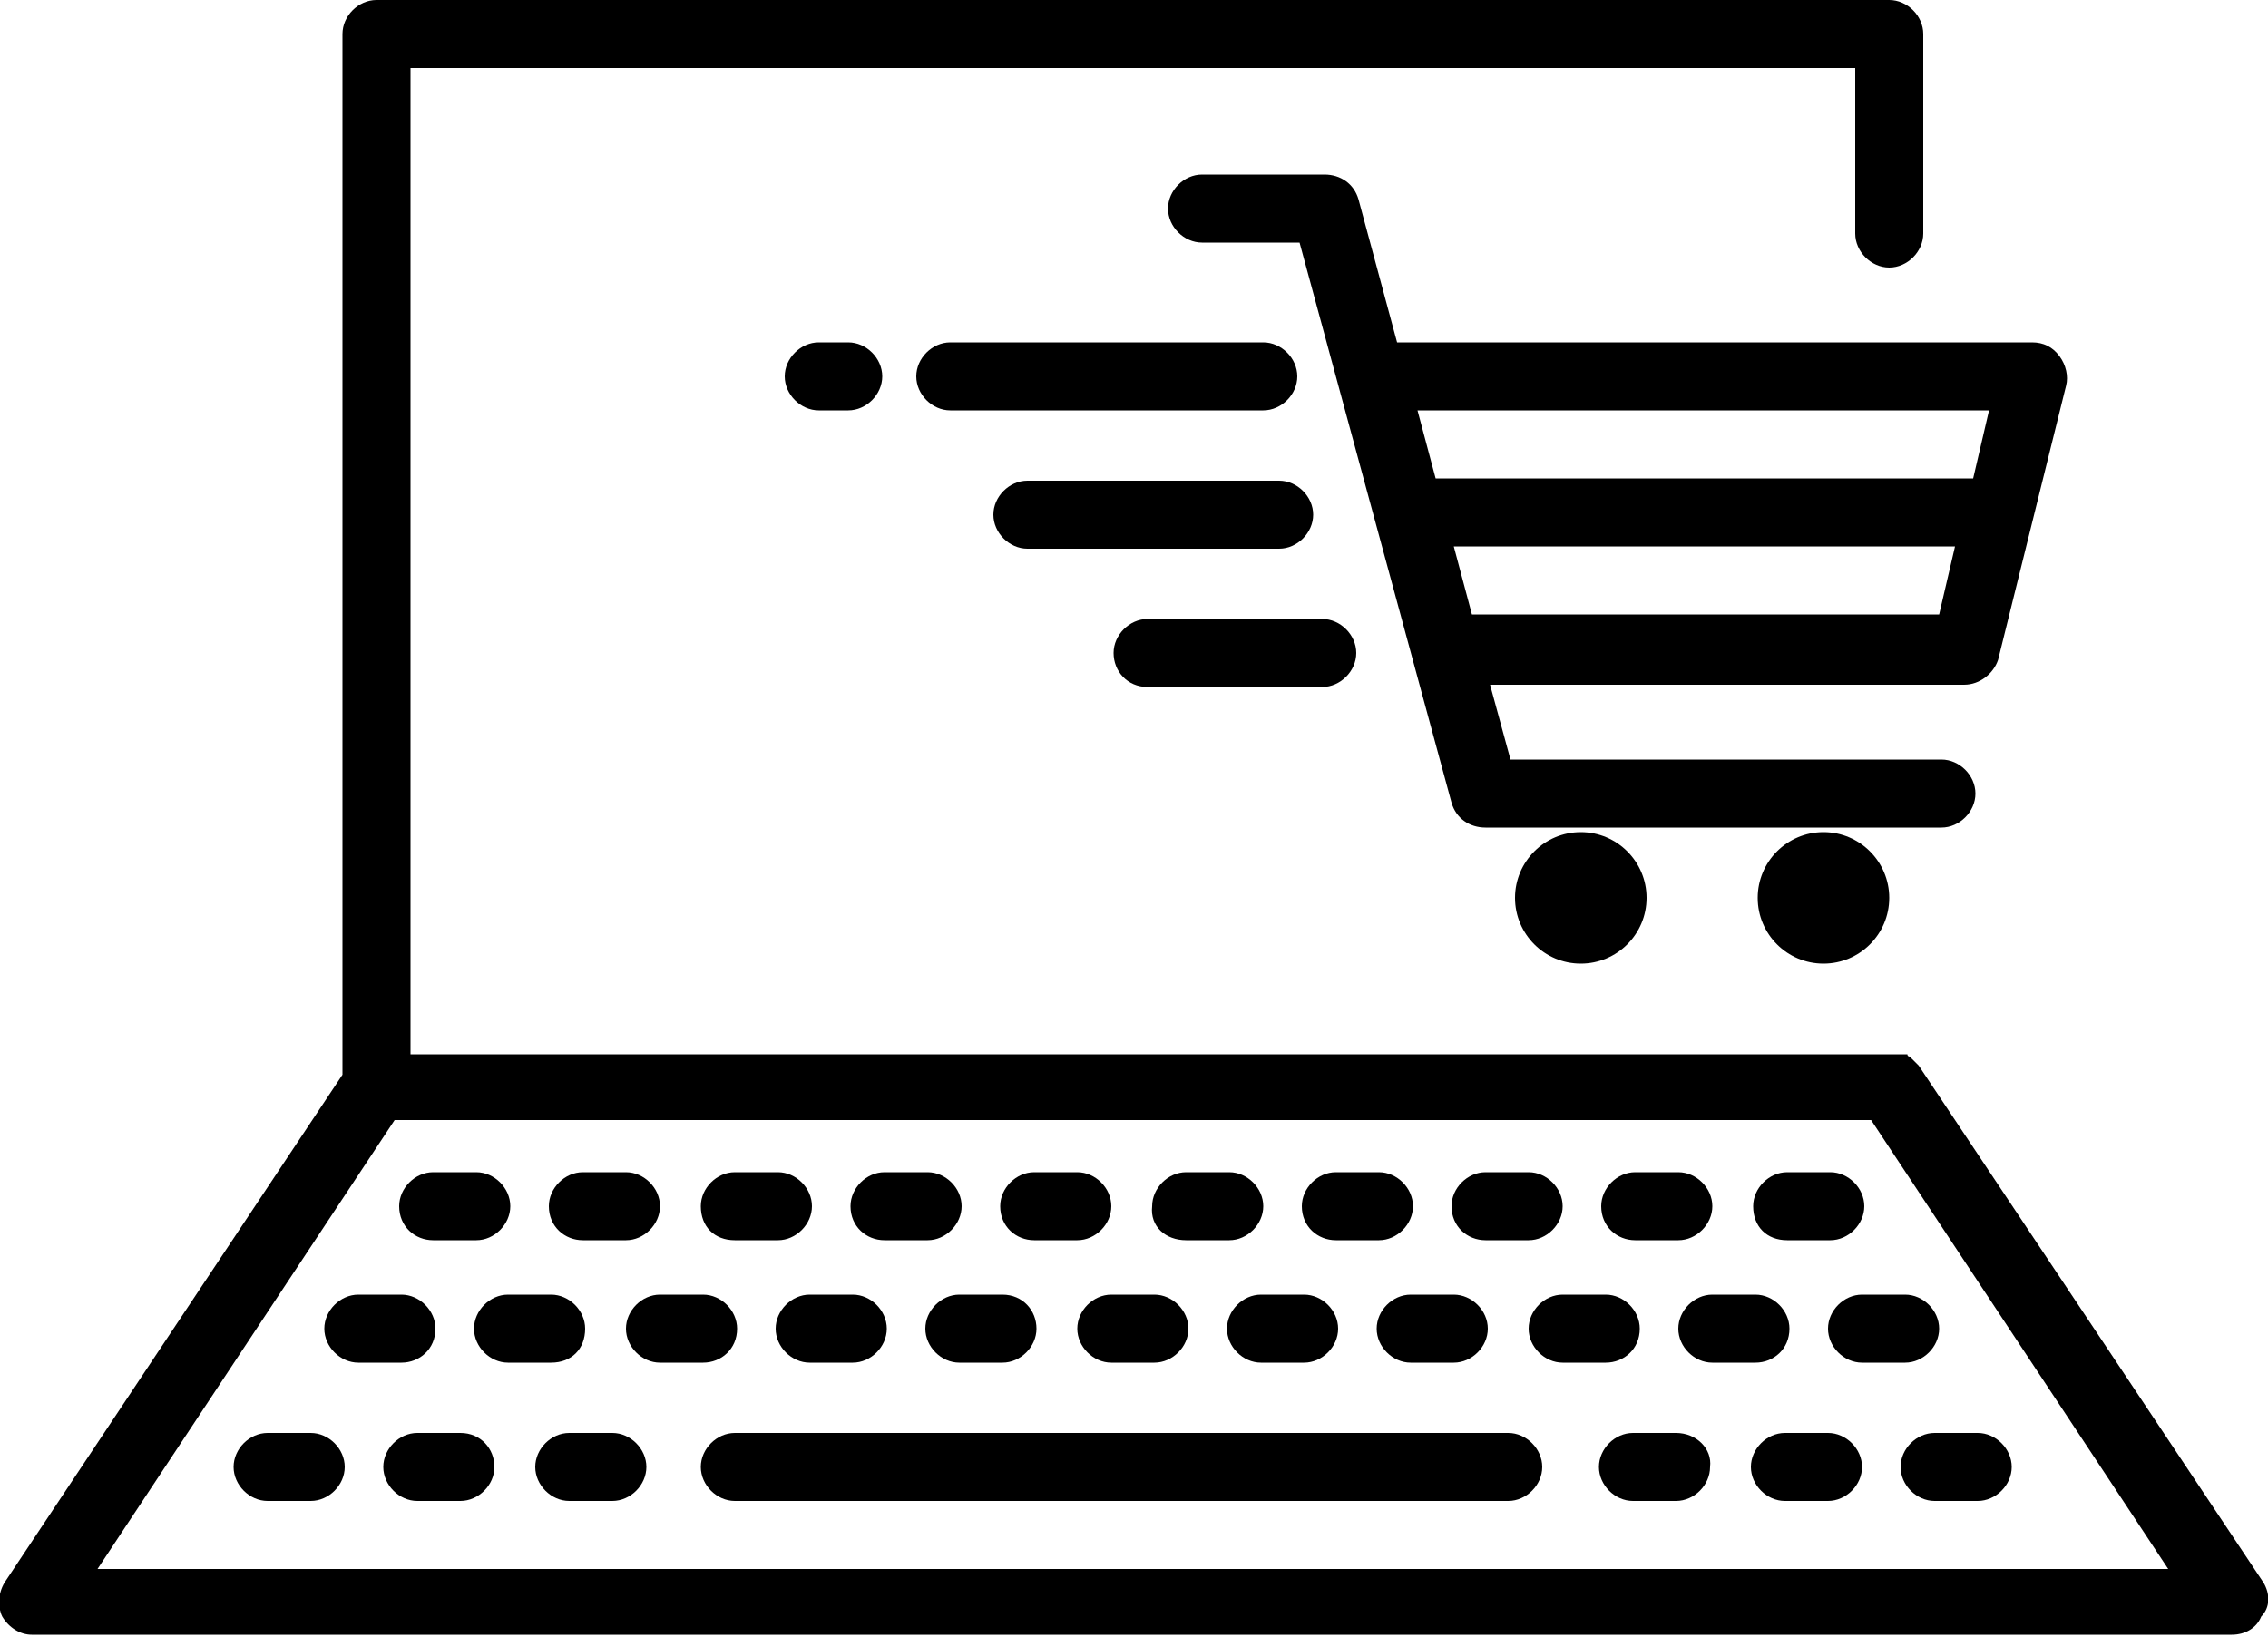 <svg xmlns="http://www.w3.org/2000/svg" xmlns:xlink="http://www.w3.org/1999/xlink" width="100" height="72.2" viewBox="0 0 100 72.2">
<path d="M99.8,69.8L84.6,47c-0.1-0.1-0.2-0.2-0.3-0.3l0,0l-0.1-0.1l0,0c0,0-0.1,0-0.1-0.1l0,0H84l0,0h-0.1l0,0h-0.1l0,0h-0.1l0,0
	h-0.1H18.1V3h63.7v7.3c0,0.8,0.7,1.5,1.5,1.5s1.5-0.7,1.5-1.5V1.5c0-0.8-0.7-1.5-1.5-1.5H16.6c-0.8,0-1.5,0.7-1.5,1.5v45.9L0.2,69.8
	c-0.3,0.5-0.3,1.1-0.1,1.5c0.3,0.5,0.8,0.8,1.3,0.8h97c0.6,0,1.1-0.3,1.3-0.8C100.1,70.9,100.1,70.3,99.8,69.8z M4.3,69.2l13.1-19.8
	h65.1l13.1,19.8H4.3z"/>
<path d="M66.5,63.2H32.4c-0.8,0-1.5,0.7-1.5,1.5c0,0.8,0.7,1.5,1.5,1.5h34.1c0.8,0,1.5-0.7,1.5-1.5C68,63.9,67.3,63.2,66.5,63.2z"/>
<path d="M27,63.2h-1.9c-0.8,0-1.5,0.7-1.5,1.5c0,0.8,0.7,1.5,1.5,1.5H27c0.8,0,1.5-0.7,1.5-1.5C28.5,63.9,27.8,63.2,27,63.2z"/>
<path d="M20.3,63.2h-1.9c-0.8,0-1.5,0.7-1.5,1.5c0,0.8,0.7,1.5,1.5,1.5h1.9c0.8,0,1.5-0.7,1.5-1.5C21.8,63.9,21.2,63.2,20.3,63.2z"
	/>
<path d="M13.7,63.2h-1.9c-0.8,0-1.5,0.7-1.5,1.5c0,0.8,0.7,1.5,1.5,1.5h1.9c0.8,0,1.5-0.7,1.5-1.5C15.2,63.9,14.5,63.2,13.7,63.2z"
	/>
<path d="M83.8,64.7c0,0.8,0.7,1.5,1.5,1.5h1.9c0.8,0,1.5-0.7,1.5-1.5c0-0.8-0.7-1.5-1.5-1.5h-1.9C84.5,63.2,83.8,63.9,83.8,64.7z"/>
<path d="M80.6,63.2h-1.9c-0.8,0-1.5,0.7-1.5,1.5c0,0.8,0.7,1.5,1.5,1.5h1.9c0.8,0,1.5-0.7,1.5-1.5C82.1,63.9,81.4,63.2,80.6,63.2z"
	/>
<path d="M73.9,63.2H72c-0.8,0-1.5,0.7-1.5,1.5c0,0.8,0.7,1.5,1.5,1.5h1.9c0.8,0,1.5-0.7,1.5-1.5C75.5,63.9,74.8,63.2,73.9,63.2z"/>
<path d="M32.5,58.6c0-0.8-0.7-1.5-1.5-1.5h-1.9c-0.8,0-1.5,0.7-1.5,1.5s0.7,1.5,1.5,1.5H31C31.8,60.1,32.5,59.5,32.5,58.6z"/>
<path d="M25.8,58.6c0-0.8-0.7-1.5-1.5-1.5h-1.9c-0.8,0-1.5,0.7-1.5,1.5s0.7,1.5,1.5,1.5h1.9C25.2,60.1,25.8,59.5,25.8,58.6z"/>
<path d="M19.2,58.6c0-0.8-0.7-1.5-1.5-1.5h-1.9c-0.8,0-1.5,0.7-1.5,1.5s0.7,1.5,1.5,1.5h1.9C18.5,60.1,19.2,59.5,19.2,58.6z"/>
<path d="M50.9,57.1H49c-0.8,0-1.5,0.7-1.5,1.5s0.7,1.5,1.5,1.5h1.9c0.8,0,1.5-0.7,1.5-1.5S51.7,57.1,50.9,57.1z"/>
<path d="M44.2,57.1h-1.9c-0.8,0-1.5,0.7-1.5,1.5s0.7,1.5,1.5,1.5h1.9c0.8,0,1.5-0.7,1.5-1.5S45.1,57.1,44.2,57.1z"/>
<path d="M37.6,57.1h-1.9c-0.8,0-1.5,0.7-1.5,1.5s0.7,1.5,1.5,1.5h1.9c0.8,0,1.5-0.7,1.5-1.5S38.4,57.1,37.6,57.1z"/>
<path d="M72.3,58.6c0-0.8-0.7-1.5-1.5-1.5h-1.9c-0.8,0-1.5,0.7-1.5,1.5s0.7,1.5,1.5,1.5h1.9C71.6,60.1,72.3,59.5,72.3,58.6z"/>
<path d="M64.1,57.1h-1.9c-0.8,0-1.5,0.7-1.5,1.5s0.7,1.5,1.5,1.5h1.9c0.8,0,1.5-0.7,1.5-1.5S64.9,57.1,64.1,57.1z"/>
<path d="M57.5,57.1h-1.9c-0.8,0-1.5,0.7-1.5,1.5s0.7,1.5,1.5,1.5h1.9c0.8,0,1.5-0.7,1.5-1.5S58.3,57.1,57.5,57.1z"/>
<path d="M80.6,58.6c0,0.8,0.7,1.5,1.5,1.5H84c0.8,0,1.5-0.7,1.5-1.5s-0.7-1.5-1.5-1.5h-1.9C81.3,57.1,80.6,57.8,80.6,58.6z"/>
<path d="M78.9,58.6c0-0.8-0.7-1.5-1.5-1.5h-1.9c-0.8,0-1.5,0.7-1.5,1.5s0.7,1.5,1.5,1.5h1.9C78.2,60.1,78.9,59.5,78.9,58.6z"/>
<path d="M32.4,54.7h1.9c0.8,0,1.5-0.7,1.5-1.5s-0.7-1.5-1.5-1.5h-1.9c-0.8,0-1.5,0.7-1.5,1.5C30.9,54.1,31.5,54.7,32.4,54.7z"/>
<path d="M25.7,54.7h1.9c0.8,0,1.5-0.7,1.5-1.5s-0.7-1.5-1.5-1.5h-1.9c-0.8,0-1.5,0.7-1.5,1.5C24.2,54.1,24.9,54.7,25.7,54.7z"/>
<path d="M19.1,54.7H21c0.8,0,1.5-0.7,1.5-1.5s-0.7-1.5-1.5-1.5h-1.9c-0.8,0-1.5,0.7-1.5,1.5C17.6,54.1,18.3,54.7,19.1,54.7z"/>
<path d="M52.3,54.7h1.9c0.8,0,1.5-0.7,1.5-1.5s-0.7-1.5-1.5-1.5h-1.9c-0.8,0-1.5,0.7-1.5,1.5C50.7,54.1,51.4,54.7,52.3,54.7z"/>
<path d="M45.6,54.7h1.9c0.8,0,1.5-0.7,1.5-1.5s-0.7-1.5-1.5-1.5h-1.9c-0.8,0-1.5,0.7-1.5,1.5C44.1,54.1,44.8,54.7,45.6,54.7z"/>
<path d="M39,54.7h1.9c0.8,0,1.5-0.7,1.5-1.5s-0.7-1.5-1.5-1.5H39c-0.8,0-1.5,0.7-1.5,1.5C37.5,54.1,38.2,54.7,39,54.7z"/>
<path d="M72.1,54.7H74c0.8,0,1.5-0.7,1.5-1.5s-0.7-1.5-1.5-1.5h-1.9c-0.8,0-1.5,0.7-1.5,1.5C70.6,54.1,71.3,54.7,72.1,54.7z"/>
<path d="M65.5,54.7h1.9c0.8,0,1.5-0.7,1.5-1.5s-0.7-1.5-1.5-1.5h-1.9c-0.8,0-1.5,0.7-1.5,1.5C64,54.1,64.7,54.7,65.5,54.7z"/>
<path d="M58.9,54.7h1.9c0.8,0,1.5-0.7,1.5-1.5s-0.7-1.5-1.5-1.5h-1.9c-0.8,0-1.5,0.7-1.5,1.5C57.4,54.1,58.1,54.7,58.9,54.7z"/>
<path d="M78.8,54.7h1.9c0.8,0,1.5-0.7,1.5-1.5s-0.7-1.5-1.5-1.5h-1.9c-0.8,0-1.5,0.7-1.5,1.5C77.3,54.1,77.9,54.7,78.8,54.7z"/>
<path d="M59.9,8.8c-0.2-0.7-0.8-1.1-1.5-1.1H53c-0.8,0-1.5,0.7-1.5,1.5s0.7,1.5,1.5,1.5h4.3L64,35.4c0.2,0.7,0.8,1.1,1.5,1.1h20.1
	c0.8,0,1.5-0.7,1.5-1.5s-0.7-1.5-1.5-1.5h-19l-0.9-3.3h20.9c0.7,0,1.3-0.5,1.5-1.1l3-12.1c0.1-0.4,0-0.9-0.3-1.3
	c-0.3-0.4-0.7-0.6-1.2-0.6h-28L59.9,8.8z M64.9,27.1l-0.8-3h22.1l-0.7,3H64.9z M87.7,18.1l-0.7,3H63.3l-0.8-3H87.7z"/>
<path d="M66.8,39.6c0,1.6,1.3,2.9,2.9,2.9s2.9-1.3,2.9-2.9c0-1.6-1.3-2.9-2.9-2.9C68.1,36.7,66.8,38,66.8,39.6z"/>
<path d="M77.5,39.6c0,1.6,1.3,2.9,2.9,2.9s2.9-1.3,2.9-2.9c0-1.6-1.3-2.9-2.9-2.9C78.8,36.7,77.5,38,77.5,39.6z"/>
<path d="M36.1,15.1c-0.8,0-1.5,0.7-1.5,1.5c0,0.8,0.7,1.5,1.5,1.5h1.3c0.8,0,1.5-0.7,1.5-1.5c0-0.8-0.7-1.5-1.5-1.5H36.1z"/>
<path d="M57.2,16.6c0-0.8-0.7-1.5-1.5-1.5H41.9c-0.8,0-1.5,0.7-1.5,1.5c0,0.8,0.7,1.5,1.5,1.5h13.8C56.5,18.1,57.2,17.4,57.2,16.6z"
	/>
<path d="M45.3,24.2h11.1c0.8,0,1.5-0.7,1.5-1.5s-0.7-1.5-1.5-1.5H45.3c-0.8,0-1.5,0.7-1.5,1.5S44.5,24.2,45.3,24.2z"/>
<path d="M50.6,30.3h7.7c0.8,0,1.5-0.7,1.5-1.5s-0.7-1.5-1.5-1.5h-7.7c-0.8,0-1.5,0.7-1.5,1.5C49.1,29.6,49.7,30.3,50.6,30.3z"/>
</svg>
